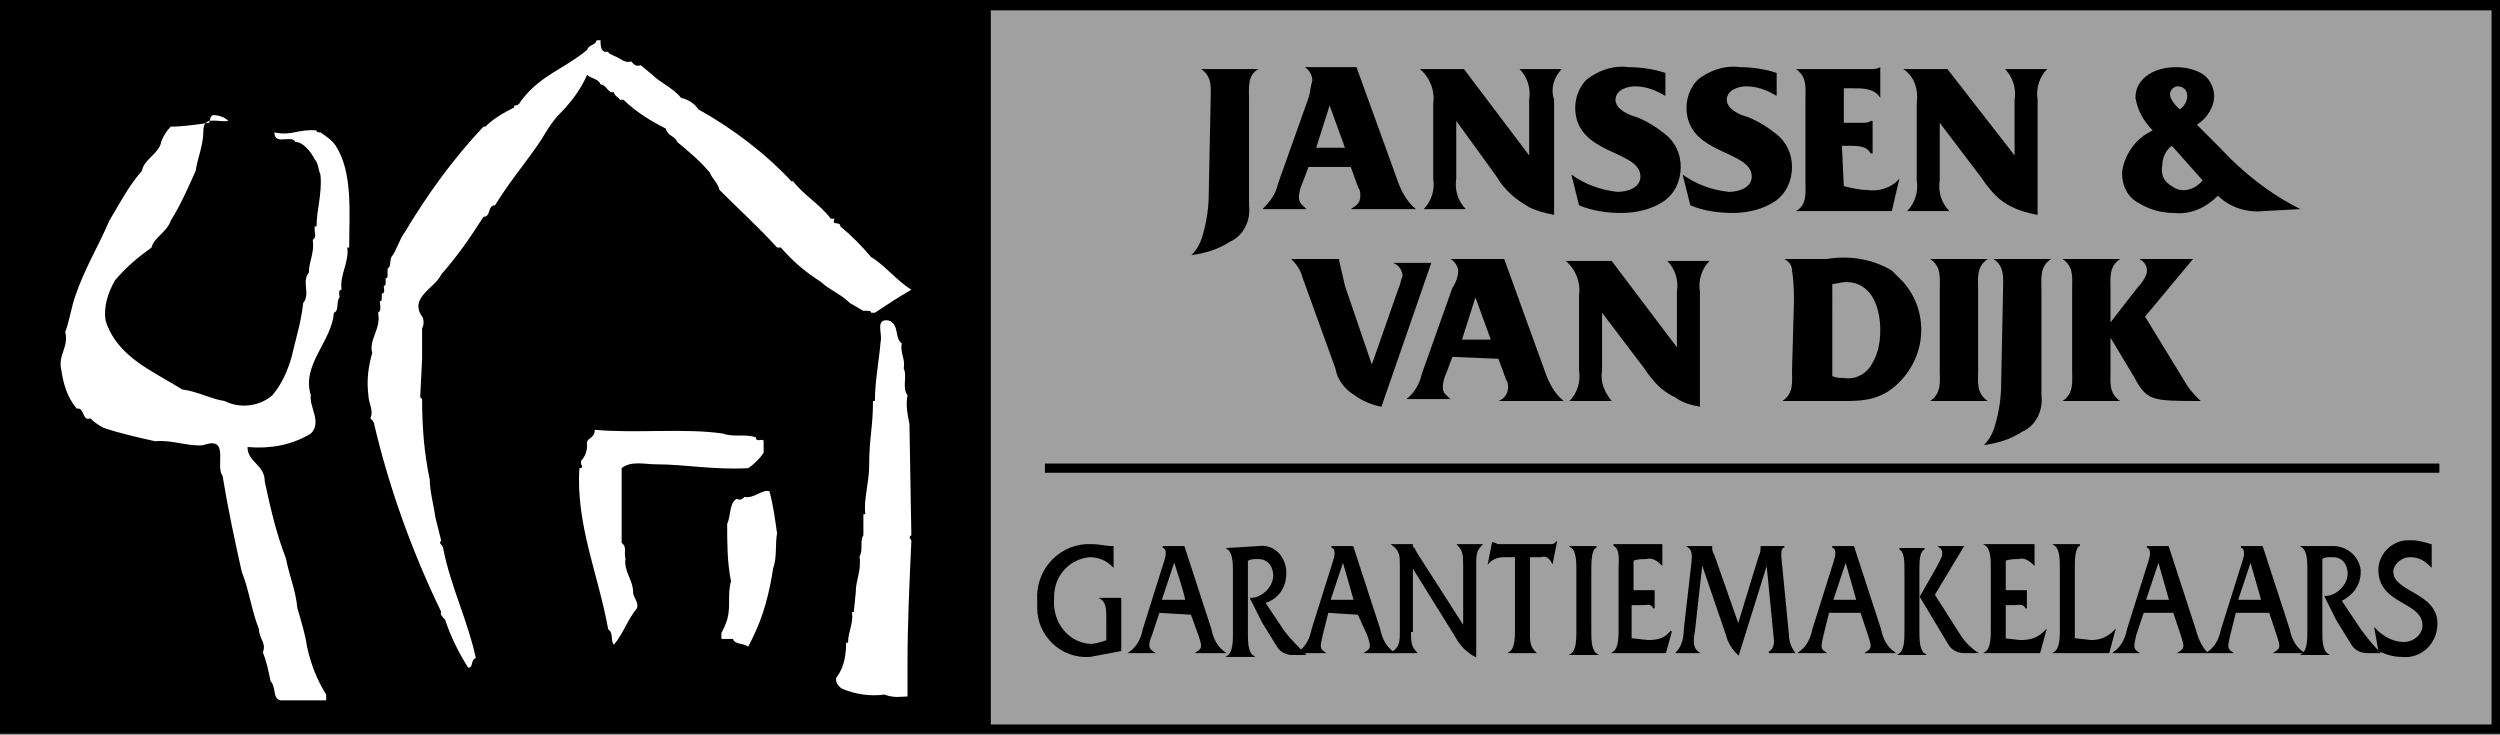 <?xml version="1.0" encoding="utf-8"?>
<!-- Generator: Adobe Illustrator 24.0.0, SVG Export Plug-In . SVG Version: 6.00 Build 0)  -->
<svg version="1.1" id="Laag_1" xmlns="http://www.w3.org/2000/svg" xmlns:xlink="http://www.w3.org/1999/xlink" x="0px" y="0px"
	 viewBox="0 0 130.3 38.3" style="enable-background:new 0 0 130.3 38.3;" xml:space="preserve">
<rect x="0" y="0" width="130.3" height="38.3" fill="#808080" stroke="none"/>
<style type="text/css">
	.st0{opacity:0.25;fill:#FFFFFF;stroke:#000000;stroke-width:8.000000e-02;enable-background:new    ;}
	.st1{fill-rule:evenodd;clip-rule:evenodd;stroke:#000000;stroke-width:8.000000e-02;}
	.st2{fill-rule:evenodd;clip-rule:evenodd;fill:#FFFFFF;}
	.st3{stroke:#000000;stroke-width:8.000000e-02;}
	.st4{fill-rule:evenodd;clip-rule:evenodd;}
	.st5{fill:none;stroke:#000000;stroke-width:8.000000e-02;}
</style>
<title>Van dijk</title>
<g id="f2d28806-035c-4ce0-9099-ba7105f773db">
	<g id="b42273ab-99d5-4f3a-af03-11b897611464">
		<g>
			<rect x="0.3" y="0.3" class="st0" width="129.8" height="37.8"/>
			<path class="st1" d="M51.6,0.5h78.3v37.3H51.6V0.5z M130.1,0H0v38.2h130.3V0H130.1z"/>
			<path class="st2" d="M32,33.6c0.5-0.6,0.7-1.3,1.2-1.9c0.1-0.3-0.2-0.6-0.2-0.8c0-0.7-0.5-1.1-0.4-1.8c-0.1-0.3,0.1-0.6-0.2-0.8
				v-3.9c0.5-0.4,1.2-0.2,1.8-0.2c1.5,0,3,0.3,4.8,0.2c0.3-0.2,0.6-0.5,0.8-0.8c0-0.2,0-0.4,0-0.6s-0.4,0.1-0.4-0.2
				c-0.5-0.2-1.2,0-1.7-0.2c-2-0.3-4.6,0-6.7-0.2c0,0.5-0.5,0.4-0.4,0.8c0,0.3-0.1,0.6-0.3,0.8c-0.1,0.2,0.2,0.4-0.1,0.4
				c-0.2,2.9,1,5.6,1.5,8.4C32,33,31.8,33.4,32,33.6L32,33.6z M39,33.7c-0.3-0.2-0.7-0.1-0.8-0.4c-0.2,0-0.4,0-0.6,0V33
				c0.1-0.2,0.2-0.4,0.3-0.7c0.2-0.7,0-1.3,0.2-2c-0.2-1-0.2-2-0.2-3c0.2-0.4,0.1-1.1,0.5-1.3c0.2,0.1,0.3,0,0.4-0.1
				c0.5,0.1,0.9-0.4,1.3-0.3c0.2,0.7,0.3,1.5,0.4,2.2c-0.1,0.5,0,1.3-0.2,1.8c-0.2,1.3-0.5,2.5-1.1,3.7L39,33.7L39,33.7z M24.8,34.3
				c-0.3,0.1-0.1,0.5-0.4,0.5c-0.5-0.8-0.9-1.6-1.2-2.5c-0.1-0.1-0.3-0.3-0.2-0.4c-1.5-3.1-2.7-6.4-3.5-9.8c0-0.1-0.1-0.2-0.2-0.3
				c0.2-0.4-0.1-0.8-0.1-1.2c-0.1-0.8,0-1.5,0.2-2.2c-0.2-0.7,0.5-1.3,0.3-2.1c0.2-0.1,0.1-0.4,0.1-0.6c0.1,0,0.1-0.1,0.1-0.2v-0.2
				c0.2,0,0.1-0.3,0.1-0.4c0.1,0,0.1-0.1,0.1-0.2v-0.2c0.1,0,0.1-0.1,0.1-0.1V14c0.2-0.1,0.1-0.4,0.2-0.6c0.3-0.4,0.4-0.9,0.7-1.3
				c1.2-2,2.5-3.8,4.1-5.5h0.1c0.4-0.4,0.9-0.7,1.5-1V5.5c0.3,0,0.3-0.2,0.4-0.3c1-1.3,2.2-1.6,3.4-2.6c0.1-0.3,0.4-0.2,0.5-0.5h0.2
				c0,0.2,0,0.5,0.2,0.6h0.2C31.7,2.8,32,2.9,32.2,3c0.2,0.1,0.4,0.3,0.7,0.2c0.1,0.1,0.2,0.3,0.5,0.2L34,3.9
				c0.4,0.4,1.1,0.7,1.5,1.2c0.4,0.1,0.7,0.3,0.9,0.6c1.8,1,3.5,2.3,4.9,3.8V9.4c0.6,0.8,1.4,1.2,2,2h0.2c-0.2,0.4,0.3,0.1,0.3,0.4
				c0.6,0.5,1.1,1,1.6,1.6c0.7,0.4,1.3,1.2,2.1,1.7c-0.7,0.4-1.3,0.8-1.9,1.2h-0.2c0-0.1-0.1-0.1-0.2-0.1h-0.2
				c-0.2-0.1-0.5-0.3-0.7-0.4c-0.5-0.5-1.1-0.7-1.5-1.1c-0.8-0.5-1.5-1.1-2.1-1.8h-0.2c-1-1.1-1.9-1.9-3-3C37.4,9.5,37.1,9.3,37,9
				c-0.5-0.6-1.1-1.1-1.7-1.6c-0.1-0.3-0.5-0.3-0.6-0.7c-0.8-0.4-1.6-0.9-2.2-1.5h-0.2C32.3,5.1,32,5,32,4.8
				c-0.3,0.1-0.4-0.4-0.7-0.4c-0.1-0.3-0.5-0.3-0.7-0.5c-0.3,0.7-0.8,1.4-1.4,2c-0.4,0.4-0.7,0.9-1,1.4c-0.8,1.2-1.6,2.1-2.4,3.4
				c-0.4,0-0.2,0.6-0.6,0.6c-0.7,1.1-1.4,2.1-2.2,3c-0.3,0.7-1.7,1.2-1,2.2c0.1,0.1,0.1,0.5,0,0.6v1.6H22l-0.1,2l0.1,0.1
				c0,1.4,0.1,2.8,0.4,4.2c0,0.6,0.2,1.3,0.3,2c0.1,0.4,0.2,0.8,0.3,1.2c-0.2,0.1,0.1,0.2,0.1,0.4C23.5,30.6,24.4,32.4,24.8,34.3
				L24.8,34.3z M47.3,36.3c0-0.6,0-1.2,0-1.8c0-2,0.1-4.1,0.2-6.3c0-0.1-0.2-0.2,0-0.3l-0.1-5.8c-0.1-0.5-0.2-1-0.1-1.5
				c-0.3-0.4,0-1-0.2-1.4c0.1-0.5-0.2-0.8-0.1-1.3c-0.4-0.3-0.1-1-0.7-1.2c-0.7-0.1-0.3,0.7-0.4,1.1c-0.1,1.1-0.3,2.1-0.3,3.1h-0.1
				c0,1.4-0.2,1.9-0.2,3.4c0,0.8-0.3,1.8-0.2,2.5h-0.1v1.1c-0.2,0.3,0,0.8-0.2,1.1c0.1,0.8-0.2,1.2-0.2,1.9l0,0l-0.1,1h-0.1
				c0.1,0.6-0.2,1-0.2,1.6h-0.1c0,0.6-0.1,1.3-0.5,1.8c-0.1,0.2,0.1,0.5,0.3,0.6c0.7,0.3,1.5,0.4,2.2,0.3
				C46.6,36.4,47,36.3,47.3,36.3L47.3,36.3z M17,36.5v-0.3c-0.5-0.8-0.8-1.6-1-2.5c-0.1-0.7-0.3-1.3-0.5-2c-0.1-1-0.4-1.6-0.6-2.6
				c-0.5-1.3-0.8-2.6-1.1-4c0-0.9-0.9-1-0.9-1.8c1.2,0.1,2.3-0.1,3.3-0.7c0.6-0.6-0.1-1.4,0-2c-0.5-1.6,1.1-2.8,1.2-4.3
				c0.3-0.1,0.1-0.6,0.3-0.8c0-0.1-0.1-0.4,0.1-0.4c-0.1-0.8,0.4-1.4,0.3-2.2h0.1c0-1.8,0.2-3.9-0.7-5.3c-0.2-0.3-0.5-0.5-0.8-0.7
				c-0.1,0-0.2,0-0.2-0.1c-0.9-0.1-1.3,0.3-2.2,0.1c0,0.7,0.9,0.1,1.1,0.5c0.4,0,0.8,0.5,1,0.9c0.2,0.2,0.2,0.6,0.3,0.8
				c0.1,1-0.2,1.8-0.2,2.7h-0.1V12c0,0.1,0.1,0.4-0.1,0.5c0.1,0.7-0.2,1.1-0.2,1.7c-0.4,0.5,0.1,1.1-0.3,1.6c-0.1,1-0.4,1.9-0.6,2.8
				c-0.2,0.7-0.5,1.4-1,2c-0.7,0.6-1.7,0.7-2.5,0.3c-0.7-0.1-1.4-0.5-2.2-0.6c-1.6-1-3.4-1.7-4-3.6c-0.1-0.7,0.1-1.4,0.5-2.1
				c0.6-0.7,1.2-1.2,1.9-1.7c0.1-0.5,0.8-0.8,1-1.4c0.5-0.8,0.9-1.7,1.3-2.6c0.1-0.7,0.4-1.3,0.4-2.1s0.8-0.4,1.3-0.5V6.3
				c-0.2-0.2-0.5-0.3-0.8-0.3c-0.2,0.1-0.1,0.2-0.2,0.4c-0.7,0.1-1.4,0.2-2,0.2C8.7,6.8,8.5,7.1,8.4,7.4C8.3,8,7.5,8.3,7.4,8.9
				c-0.7,0.8-1.1,1.6-1.7,2.6c-0.6,1.4-1.3,2.5-1.8,4c-0.2,0.6-0.3,1.3-0.5,1.8c0.2,0.8-0.4,1.2-0.2,2c0.1,0.7,0.3,1.4,0.8,2
				c0.4-0.1,0.3,0.7,0.7,0.5c0.2,0.2,0.5,0.4,0.7,0.5c0.9,0.3,1.8,0.5,2.7,0.7l0,0c0.8-0.1,1.8,0.3,2.5,0.2c1.4-0.5,0.6,1.1,1,1.6
				c0.3,1.8,0.6,3.2,1,5c0.4,1,0.5,2,0.9,3c0,0.5,0.4,0.7,0.2,1.2V34c0.2,0.5,0.3,1,0.4,1.5c0.3,0.3,0.1,0.9,0.5,1L17,36.5z"/>
			<rect x="54.5" y="24.2" class="st3" width="72.6" height="0.4"/>
			<path class="st4" d="M58,29.5L58,29.5c-0.3-0.3-0.7-0.5-1.2-0.5c-1.1,0.1-1.9,1-1.9,2.1c0,0,0,0.1,0,0.1
				c-0.1,1.2,0.7,2.3,1.9,2.4c0,0,0,0,0,0c0.3,0,0.6-0.1,0.9-0.2v-1.2c0-0.4,0-0.8-0.3-1l0,0h1l0,0c0,0.1,0,0.2,0,0.4v1.9
				c0,0.1,0,0.3,0,0.4c-0.5,0.1-1.1,0.2-1.6,0.3c-1.5,0.1-2.7-1.1-2.7-2.5c0-0.1,0-0.2,0-0.4c-0.1-1.5,1-2.8,2.5-2.9
				c0.1,0,0.2,0,0.3,0c0.4,0,0.7,0.1,1.1,0.1L58,29.5z"/>
			<path class="st5" d="M58,29.5L58,29.5c-0.3-0.3-0.7-0.5-1.2-0.5c-1.1,0.1-1.9,1-1.9,2.1c0,0,0,0.1,0,0.1
				c-0.1,1.2,0.7,2.3,1.9,2.4c0,0,0,0,0,0c0.3,0,0.6-0.1,0.9-0.2v-1.2c0-0.4,0-0.8-0.3-1l0,0h1l0,0c0,0.1,0,0.2,0,0.4v1.9
				c0,0.1,0,0.3,0,0.4c-0.5,0.1-1.1,0.2-1.6,0.3c-1.5,0.1-2.7-1.1-2.7-2.5c0-0.1,0-0.2,0-0.4c-0.1-1.5,1-2.8,2.5-2.9
				c0.1,0,0.2,0,0.3,0c0.4,0,0.7,0.1,1.1,0.1L58,29.5z"/>
			<path class="st1" d="M61.2,29.2l-0.7,2.1h1.3C61.9,31.3,61.2,29.2,61.2,29.2z M60.4,31.9L60,33.1c-0.2,0.5-0.2,0.7,0.1,0.9l0,0
				h-1.2l0,0c0.4-0.3,0.6-0.7,0.7-1.2l1.1-3.5c0.1-0.3,0.2-0.7-0.1-0.8l0,0h1.1l1.4,4.3c0.1,0.5,0.3,0.9,0.7,1.2l0,0h-1.4l0,0
				c0.3-0.2,0.3-0.3,0.1-0.9L62.1,32L60.4,31.9z"/>
			<path class="st4" d="M65.6,28.5c0.7-0.1,1.3,0.4,1.4,1.2c0,0.1,0,0.1,0,0.2c0,0.7-0.4,1.3-1.1,1.5l1,1.5c0.3,0.4,0.7,0.8,1.1,1.2
				h-0.6c-0.3,0-0.6-0.1-0.8-0.4l-0.8-1.3l-0.6-1.2c0.6,0,1.2-0.6,1.2-1.2c0-0.5-0.3-0.9-0.8-0.9c0,0-0.1,0-0.1,0
				c-0.2,0-0.3,0-0.5,0.1v3.8c0,0.4,0,1,0.3,1.2l0,0H64l0,0c0.3-0.2,0.3-0.8,0.3-1.2v-3.2c0-0.4,0-1-0.3-1.2l0,0L65.6,28.5z"/>
			<path class="st5" d="M65.6,28.5c0.7-0.1,1.3,0.4,1.4,1.2c0,0.1,0,0.1,0,0.2c0,0.7-0.4,1.3-1.1,1.5l1,1.5c0.3,0.4,0.7,0.8,1.1,1.2
				h-0.6c-0.3,0-0.6-0.1-0.8-0.4l-0.8-1.3l-0.6-1.2c0.6,0,1.2-0.6,1.2-1.2c0-0.5-0.3-0.9-0.8-0.9c0,0-0.1,0-0.1,0
				c-0.2,0-0.3,0-0.5,0.1v3.8c0,0.4,0,1,0.3,1.2l0,0H64l0,0c0.3-0.2,0.3-0.8,0.3-1.2v-3.2c0-0.4,0-1-0.3-1.2l0,0L65.6,28.5z"/>
			<path class="st1" d="M70,29.2l-0.7,2.1h1.3L70,29.2z M69.2,31.9l-0.3,1.2c-0.1,0.5-0.2,0.7,0.1,0.9l0,0h-1.3l0,0
				c0.4-0.3,0.6-0.7,0.7-1.2l1.1-3.5c0.1-0.3,0.2-0.7-0.1-0.8l0,0h1.1l1.4,4.3c0.1,0.5,0.3,0.9,0.7,1.2l0,0h-1.4l0,0
				c0.3-0.2,0.3-0.3,0.1-0.9L70.8,32L69.2,31.9z"/>
			<path class="st1" d="M73.5,32.9c0,0.5,0,0.8,0.3,1.1l0,0h-1.2l0,0c0.4-0.3,0.4-0.6,0.4-1.1v-3.4c0-0.5,0-0.8-0.4-1.1l0,0h1
				c0,0.1,0,0.1,0.1,0.2l0.1,0.2l2.5,3.9v-3.2c0-0.5,0-0.8-0.3-1.1l0,0h1.2l0,0c-0.3,0.3-0.3,0.6-0.3,1.1v4.7c-0.4-0.2-0.8-0.6-1-1
				l-2.3-3.7V32.9z"/>
			<path class="st1" d="M79.7,32.9c0,0.5,0,0.8,0.3,1.1l0,0h-1.3l0,0c0.3-0.2,0.3-0.8,0.3-1.2v-3.8h-0.6c-0.3,0-0.6,0.1-0.8,0.3l0,0
				l0.2-1l0,0c0.1,0,0.2,0.1,0.3,0.1h2.7c0.1,0,0.2,0,0.3-0.1l0,0l-0.2,1l0,0c-0.1-0.2-0.3-0.4-0.6-0.3h-0.6L79.7,32.9z"/>
			<path class="st1" d="M82.2,29.7c0-0.4,0-1-0.3-1.2l0,0h1.3l0,0c-0.3,0.1-0.3,0.8-0.3,1.2v3.2c0,0.4,0,1,0.3,1.2l0,0h-1.3l0,0
				c0.3-0.2,0.3-0.8,0.3-1.2V29.7z"/>
			<path class="st1" d="M85,33.3l0.9,0.1c0.5,0,0.9-0.1,1.2-0.5l0,0L86.8,34h-2.7l0,0c0.3-0.2,0.3-0.8,0.3-1.2v-3.2
				c0-0.4,0.1-1-0.3-1.2l0,0h2.2c0.1,0,0.2,0,0.3,0l0,0v1l0,0c-0.2-0.2-0.5-0.4-0.8-0.3c-0.2,0-0.5,0-0.7,0.1v1.6h0.8
				c0.1,0,0.2,0,0.3,0l0,0v0.9l0,0c-0.1-0.3-0.4-0.2-0.6-0.2H85V33.3z"/>
			<path class="st1" d="M91.7,29c0.1-0.2,0.1-0.3,0.1-0.5H93l0,0c-0.2,0-0.2,0.3-0.2,0.5l0.4,4.1c0,0.3,0.1,0.6,0.3,0.9l0,0h-1.3
				l0,0c0.2-0.1,0.3-0.3,0.3-0.6l-0.4-4.1l-1.5,4.8c-0.3-0.3-0.5-0.6-0.6-1l-1.3-3.8l-0.4,3.6c-0.1,0.5-0.1,0.9,0.2,1.1l0,0h-1.1
				l0,0c0.3-0.3,0.4-0.8,0.4-1.2l0.4-3.5c0-0.2,0.1-0.6-0.2-0.8l0,0h1.2c0,0.1,0,0.3,0.1,0.4l1.3,3.7L91.7,29z"/>
			<path class="st1" d="M96.2,29.2l-0.7,2.1h1.3L96.2,29.2z M95.3,31.9L95,33.1c-0.1,0.5-0.2,0.7,0.1,0.9l0,0h-1.3l0,0
				c0.4-0.3,0.6-0.7,0.7-1.2l1.1-3.5c0.1-0.3,0.2-0.7-0.1-0.8l0,0h1.1l1.4,4.3c0.1,0.5,0.3,0.9,0.7,1.2l0,0h-1.4l0,0
				c0.3-0.2,0.3-0.3,0.1-0.9L97,31.9H95.3z"/>
			<path class="st1" d="M100.9,29.7c0.2-0.4,0.6-0.9,0.2-1.2l0,0h1.2l-1.5,2.5l1.4,2.2c0.2,0.3,0.5,0.6,0.8,0.8l0,0h-0.6
				c-0.3,0-0.6-0.1-0.8-0.4l-1.5-2.5L100.9,29.7L100.9,29.7z M99.3,29.7v3.2c0,0.4,0,1-0.3,1.2l0,0h1.3l0,0
				c-0.3-0.2-0.3-0.8-0.3-1.2v-3.2c0-0.4,0-1,0.3-1.1l0,0H99l0,0C99.3,28.7,99.3,29.3,99.3,29.7L99.3,29.7z"/>
			<path class="st1" d="M104.4,33.3l0.9,0.1c0.5,0,0.9-0.1,1.3-0.5l0,0l-0.3,1.1h-2.8l0,0c0.3-0.2,0.3-0.8,0.3-1.2v-3.2
				c0-0.4,0-1-0.3-1.2l0,0h2.2c0.1,0,0.2,0,0.3,0l0,0v1l0,0c-0.2-0.2-0.5-0.4-0.8-0.3c-0.2,0-0.5,0-0.7,0.1v1.6h0.8
				c0.1,0,0.2,0,0.3,0l0,0v0.9l0,0c-0.1-0.3-0.4-0.2-0.6-0.2h-0.5V33.3z"/>
			<path class="st1" d="M109,33.4c0.5,0,0.9-0.2,1.2-0.5l0,0l-0.3,1.1h-2.8l0,0c0.3-0.2,0.3-0.8,0.3-1.2v-3.2c0-0.4,0-1-0.3-1.2l0,0
				h1.3l0,0c-0.3,0.1-0.3,0.8-0.3,1.2v3.7L109,33.4z"/>
			<path class="st1" d="M112.5,29.2l-0.7,2.1h1.3L112.5,29.2z M111.7,31.9l-0.4,1.2c-0.1,0.5-0.2,0.7,0.1,0.9l0,0h-1.2l0,0
				c0.4-0.3,0.6-0.7,0.7-1.2l1.1-3.5c0.1-0.3,0.2-0.7-0.1-0.8l0,0h1.1l1.4,4.3c0.1,0.4,0.3,0.9,0.6,1.2l0,0h-1.4l0,0
				c0.3-0.2,0.3-0.3,0.1-0.9l-0.4-1.2H111.7z"/>
			<path class="st1" d="M117.3,29.2l-0.7,2.1h1.3L117.3,29.2L117.3,29.2z M116.5,31.9l-0.3,1.2c-0.1,0.5-0.2,0.7,0.1,0.9l0,0h-1.2
				l0,0c0.4-0.3,0.6-0.7,0.7-1.2l1.1-3.5c0.1-0.3,0.2-0.7-0.1-0.8l0,0h1.1l1.4,4.3c0.1,0.5,0.3,0.9,0.7,1.2l0,0h-1.4l0,0
				c0.3-0.2,0.3-0.3,0.1-0.9l-0.4-1.2L116.5,31.9z"/>
			<path class="st4" d="M121.6,28.5c0.7,0,1.3,0.5,1.4,1.2c0,0,0,0.1,0,0.1c0,0.7-0.4,1.2-1,1.5l1,1.5c0.3,0.4,0.6,0.8,1,1.2h-0.6
				c-0.3,0-0.6-0.1-0.8-0.4l-0.8-1.3l-0.6-1.2c0.6,0,1.2-0.6,1.2-1.2c0-0.5-0.3-0.9-0.8-0.9c0,0-0.1,0-0.1,0c-0.2,0-0.3,0-0.5,0.1
				v3.8c0,0.4,0,1,0.3,1.2l0,0H120l0,0c0.3-0.2,0.3-0.8,0.3-1.2v-3.2c0-0.4,0-1-0.3-1.2l0,0L121.6,28.5z"/>
			<path class="st5" d="M121.6,28.5c0.7,0,1.3,0.5,1.4,1.2c0,0,0,0.1,0,0.1c0,0.7-0.4,1.2-1,1.5l1,1.5c0.3,0.4,0.6,0.8,1,1.2h-0.6
				c-0.3,0-0.6-0.1-0.8-0.4l-0.8-1.3l-0.6-1.2c0.6,0,1.2-0.6,1.2-1.2c0-0.5-0.3-0.9-0.8-0.9c0,0-0.1,0-0.1,0c-0.2,0-0.3,0-0.5,0.1
				v3.8c0,0.4,0,1,0.3,1.2l0,0H120l0,0c0.3-0.2,0.3-0.8,0.3-1.2v-3.2c0-0.4,0-1-0.3-1.2l0,0L121.6,28.5z"/>
			<path class="st4" d="M126.7,29.5c-0.3-0.3-0.6-0.5-1.1-0.5c-0.4,0-0.8,0.3-0.9,0.7c0,0,0,0.1,0,0.1c0,1.1,2.3,1.1,2.3,2.7
				c0,1-0.8,1.8-1.8,1.7c-0.4,0-0.8-0.1-1.2-0.3l-0.2-1.1c0.4,0.4,0.9,0.7,1.5,0.7c0.5,0,1-0.4,1-0.9c0-1.3-2.3-1.1-2.3-2.9
				c0-0.8,0.7-1.5,1.5-1.5c0.1,0,0.1,0,0.2,0c0.3,0,0.7,0.1,1,0.2L126.7,29.5z"/>
			<path class="st5" d="M126.7,29.5c-0.3-0.3-0.6-0.5-1.1-0.5c-0.4,0-0.8,0.3-0.9,0.7c0,0,0,0.1,0,0.1c0,1.1,2.3,1.1,2.3,2.7
				c0,1-0.8,1.8-1.8,1.7c-0.4,0-0.8-0.1-1.2-0.3l-0.2-1.1c0.4,0.4,0.9,0.7,1.5,0.7c0.5,0,1-0.4,1-0.9c0-1.3-2.3-1.1-2.3-2.9
				c0-0.8,0.7-1.5,1.5-1.5c0.1,0,0.1,0,0.2,0c0.3,0,0.7,0.1,1,0.2L126.7,29.5z"/>
			<path class="st4" d="M63.1,5.2c0-0.6,0.1-1.2-0.5-1.6l0,0h3l0,0c-0.6,0.3-0.5,1-0.5,1.6v5.5c0.1,0.8-0.3,1.6-1,1.9
				c-0.6,0.4-1.3,0.6-2,0.7c0.3-0.3,0.5-0.7,0.6-1.1c0.2-0.7,0.3-1.4,0.3-2.1L63.1,5.2z"/>
			<path class="st4" d="M70.4,8.7l0.4,1.1c0.1,0.1,0.1,0.3,0.1,0.4c0,0.4-0.2,0.5-0.5,0.7l0,0h3.4l0,0c-0.5-0.4-0.8-1-1-1.6
				l-2.1-5.8H68l0,0c0.2,0.1,0.4,0.4,0.4,0.7c-0.1,0.3-0.1,0.6-0.2,0.9l-1.6,4.5c-0.1,0.5-0.4,0.9-0.8,1.3l0,0h2.3l0,0
				c-0.2-0.2-0.4-0.3-0.4-0.6c0-0.3,0.1-0.6,0.2-0.8l0.3-0.8L70.4,8.7z M70.1,7.7h-1.5l0.7-2.2l0,0L70.1,7.7z"/>
			<path class="st4" d="M81,11.2c-0.5-0.1-0.9-0.2-1.3-0.4C79,10.4,78.4,9.9,78,9.2l-2.1-2.9l0,0v3c-0.1,0.6,0.1,1.2,0.5,1.6l0,0
				h-2.2l0,0c0.4-0.4,0.6-1,0.5-1.6V5.4c0.1-0.7-0.2-1.4-0.7-1.8l0,0h2.3l0,0l3.4,4.5V5.2c0.1-0.6-0.1-1.2-0.5-1.6l0,0h2.2l0,0
				c-0.4,0.4-0.6,1-0.4,1.6V11.2z"/>
			<path class="st4" d="M81.9,9.1c0.7,0.5,1.5,0.8,2.4,0.9c0.5,0,1.2-0.2,1.2-0.8c0-1.4-3.4-1.1-3.4-3.6c0-0.6,0.3-1.3,0.8-1.6
				c0.6-0.4,1.3-0.6,2-0.5c0.6,0,1.3,0.1,1.9,0.3V5c-0.5-0.3-1-0.5-1.6-0.5c-0.4,0-1,0.2-1,0.7s0.7,0.8,1.1,0.9
				c0.5,0.2,1,0.5,1.5,0.9c0.5,0.4,0.8,1,0.8,1.7c0,0.7-0.3,1.4-0.9,1.8c-0.6,0.4-1.4,0.6-2.2,0.6c-0.7,0-1.5-0.1-2.2-0.4L81.9,9.1z
				"/>
			<path class="st4" d="M87.7,9.1c0.7,0.5,1.5,0.8,2.4,0.9c0.5,0,1.2-0.2,1.2-0.8c0-1.4-3.4-1.1-3.4-3.6c0-0.6,0.3-1.3,0.8-1.6
				c0.6-0.4,1.3-0.6,2-0.5c0.6,0,1.3,0.1,1.9,0.3V5c-0.5-0.3-1-0.5-1.6-0.5c-0.4,0-1,0.2-1,0.7s0.7,0.8,1.1,0.9
				c0.5,0.2,1,0.5,1.5,0.9c0.5,0.4,0.8,1,0.8,1.7c0,0.7-0.3,1.4-0.9,1.8c-0.6,0.4-1.4,0.6-2.2,0.6c-0.7,0-1.5-0.1-2.2-0.4L87.7,9.1z
				"/>
			<path class="st4" d="M96.1,9.7c0.4,0.1,0.8,0.2,1.2,0.2c0.6,0.1,1.3-0.1,1.7-0.6l0,0L98.6,11h-5l0,0c0.6-0.3,0.5-1,0.5-1.6V5.2
				c0-0.6,0.1-1.2-0.5-1.6l0,0h3.9c0.2,0,0.3,0,0.5-0.1l0,0v1.6l0,0c-0.3-0.5-0.9-0.5-1.5-0.5h-0.4v1.8h1c0.1,0,0.3,0,0.4-0.1h0.1V8
				h-0.1c-0.2-0.4-0.7-0.4-1.1-0.4h-0.4L96.1,9.7z"/>
			<path class="st4" d="M106.2,11.2c-0.5-0.1-0.9-0.2-1.3-0.4c-0.7-0.3-1.2-0.9-1.6-1.5l-2.2-2.9l0,0v3c-0.1,0.6,0.1,1.2,0.5,1.6
				l0,0h-2.2l0,0c0.4-0.4,0.6-1,0.5-1.6V5.4c0.1-0.7-0.1-1.4-0.7-1.8l0,0h2.3l0,0l3.5,4.5V5.2c0.1-0.6-0.1-1.2-0.5-1.6l0,0h2.2l0,0
				c-0.4,0.4-0.6,1-0.5,1.6V11.2z"/>
			<path class="st4" d="M113.6,5.7c-0.2-0.2-0.5-0.5-0.5-0.8c0-0.2,0.2-0.4,0.4-0.4c0,0,0,0,0,0c0.3,0,0.5,0.2,0.5,0.5c0,0,0,0,0,0
				C114,5.3,113.8,5.6,113.6,5.7z M114.5,6.5c0.5-0.3,0.9-0.9,0.9-1.5c0-0.5-0.3-1-0.7-1.2c-0.4-0.2-0.8-0.3-1.3-0.3
				c-1,0-2.1,0.5-2.1,1.6c0.1,0.6,0.4,1.2,0.9,1.7c-0.9,0.4-1.5,1.3-1.6,2.2c0,0.7,0.3,1.3,0.9,1.6c0.5,0.3,1.1,0.5,1.8,0.5
				c0.9,0.1,1.7-0.3,2.3-0.9c0.6,0.6,1.5,0.9,2.4,0.8l1.9-0.1l0,0c-1.6-0.8-3-1.9-4.2-3.2L114.5,6.5L114.5,6.5z M114.8,9.4
				c-0.4,0.5-1.1,0.7-1.6,0.3c-0.4-0.2-0.6-0.6-0.5-1.1c0-0.4,0.2-0.8,0.5-1L114.8,9.4z"/>
			<path class="st4" d="M72.9,15c0.1-0.2,0.1-0.4,0.2-0.6c0-0.3-0.2-0.6-0.5-0.7l0,0h2l0,0L72,21.2c-0.5-0.1-1-0.3-1.4-0.6
				c-0.5-0.3-0.9-0.8-1-1.4l-1.7-4.7c-0.1-0.4-0.3-0.7-0.6-1l0,0h2.5v0.1c0.1,0.4,0.2,0.9,0.3,1.3l1.4,4.1L72.9,15z"/>
			<path class="st4" d="M78.1,18.7l0.4,1.1c0.1,0.1,0.1,0.3,0.1,0.4c0,0.3-0.2,0.6-0.5,0.7l0,0h3.4l0,0c-0.5-0.4-0.8-1-1-1.6
				l-2.1-5.8h-2.8l0,0c0.2,0.1,0.4,0.4,0.4,0.6c0,0.3-0.1,0.6-0.3,0.9l-1.6,4.5c-0.1,0.5-0.4,1-0.8,1.3l0,0h2.3l0,0
				c-0.2-0.2-0.4-0.3-0.4-0.6c0-0.3,0.1-0.6,0.2-0.8l0.3-0.8L78.1,18.7z M77.7,17.7h-1.5l0.7-2.2l0,0L77.7,17.7z"/>
			<path class="st4" d="M88.6,21.2c-0.5-0.1-0.9-0.2-1.3-0.5c-0.7-0.3-1.2-0.9-1.6-1.5l-2.2-2.9l0,0v3c-0.1,0.6,0.1,1.1,0.5,1.6l0,0
				h-2.2l0,0c0.4-0.4,0.6-1,0.5-1.6v-3.9c0.1-0.7-0.2-1.4-0.7-1.8l0,0H84l0,0l3.4,4.5v-2.9c0.1-0.6-0.1-1.2-0.5-1.6l0,0h2.2l0,0
				c-0.4,0.4-0.6,1-0.5,1.6L88.6,21.2z"/>
			<path class="st4" d="M93.4,19.3c0,0.6,0.1,1.2-0.5,1.6l0,0h2.5c1.3,0,2.4,0.1,3.4-0.8c1.6-1.4,1.8-3.8,0.4-5.4
				c-0.2-0.2-0.4-0.4-0.6-0.6c-1-0.6-2.2-0.8-3.4-0.6H93l0,0c0.2,0.1,0.4,0.3,0.4,0.6c0.1,0.6,0.1,1.2,0.1,1.7L93.4,19.3L93.4,19.3z
				 M95.5,14.8c0.2,0,0.5-0.1,0.7-0.1c1.4,0,1.8,1.4,1.8,2.5c0,0.6-0.1,1.2-0.4,1.7c-0.3,0.6-0.9,0.9-1.5,0.8c-0.2,0-0.4,0-0.6-0.1
				V14.8z"/>
			<path class="st4" d="M103.1,19.3c0,0.6-0.1,1.2,0.5,1.6l0,0h-3l0,0c0.6-0.4,0.5-1,0.5-1.6v-4.2c0-0.6,0.1-1.2-0.5-1.6l0,0h3l0,0
				c-0.6,0.4-0.5,1-0.5,1.6V19.3z"/>
			<path class="st4" d="M104.4,15.1c0-0.6,0.1-1.2-0.5-1.6l0,0h3l0,0c-0.6,0.4-0.5,1-0.5,1.6v5.5c0.1,0.8-0.3,1.6-1,1.9
				c-0.6,0.4-1.3,0.6-2,0.7c0.3-0.3,0.5-0.7,0.6-1.1c0.2-0.7,0.3-1.4,0.3-2.1L104.4,15.1z"/>
			<path class="st4" d="M114,20.1c0.2,0.3,0.4,0.5,0.7,0.8l0,0c-2.6,0-2.8,0-3.5-1.3l-1.2-2v1.7c0,0.6-0.1,1.2,0.5,1.6l0,0h-3l0,0
				c0.6-0.4,0.5-1,0.5-1.6v-4.2c0-0.6,0.1-1.2-0.5-1.6l0,0h3l0,0c-0.6,0.4-0.5,1-0.5,1.6v1.7l1.4-1.8c0.2-0.2,0.5-0.6,0.5-0.9
				c0-0.3-0.2-0.5-0.4-0.6l0,0h2.8l0,0l-2.5,3L114,20.1z"/>
		</g>
	</g>
</g>
</svg>
